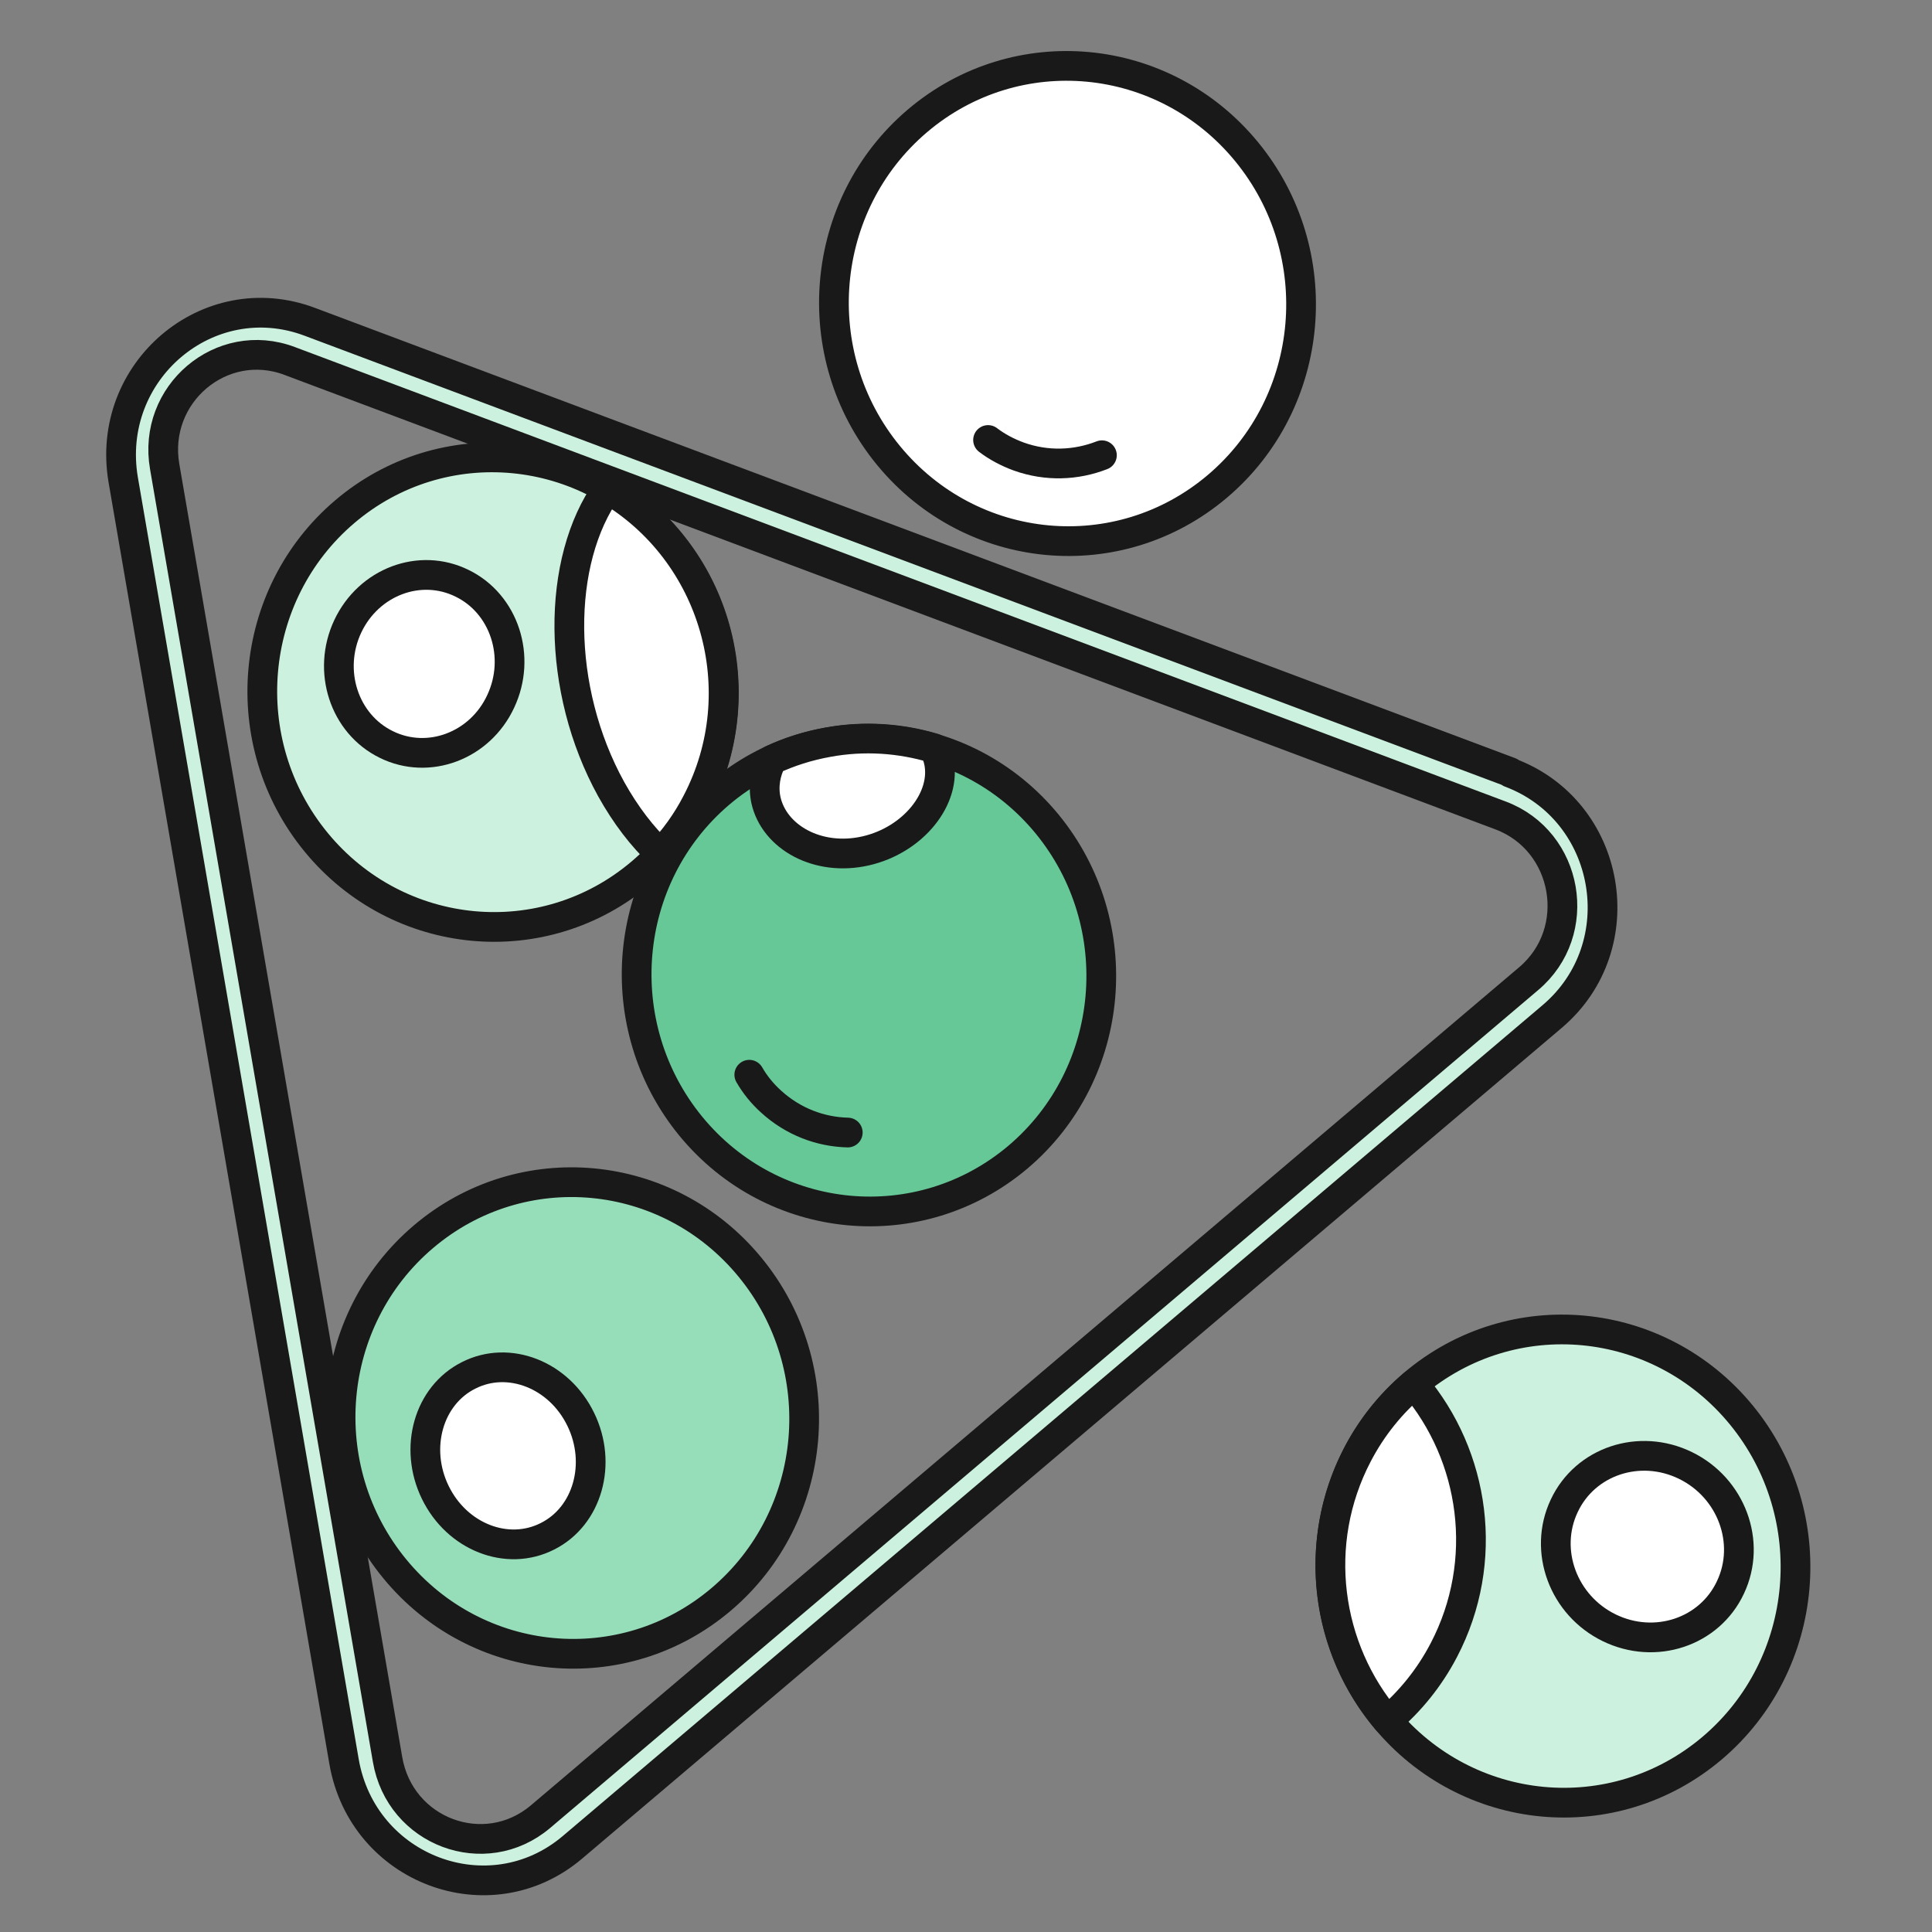 <?xml version="1.0" encoding="UTF-8"?> <svg xmlns="http://www.w3.org/2000/svg" width="65" height="65" viewBox="0 0 65 65" fill="none"><rect x="0" y="0" width="65" height="65" fill="#808080" stroke="none"/><g clip-path="url(#clip0_13_5339)"><path d="M50.807 25.978L10.42 10.826C7.003 9.543 3.524 12.495 4.146 16.147L11.575 59.266C12.205 62.907 16.471 64.512 19.257 62.153L52.226 34.195C55.011 31.827 54.225 27.28 50.809 25.997L50.807 25.978ZM51.43 32.926L18.182 61.122C16.31 62.702 13.454 61.64 13.038 59.19L5.541 15.702C5.116 13.262 7.453 11.283 9.741 12.143L50.486 27.435C52.773 28.296 53.302 31.346 51.43 32.926Z" fill="#CCF1DE" stroke="#191919" stroke-linecap="round" stroke-linejoin="round"></path><path d="M21.576 29.361C24.861 26.571 25.296 21.589 22.541 18.237C19.786 14.885 14.886 14.423 11.602 17.213C8.317 20.003 7.883 24.985 10.637 28.337C13.392 31.69 18.292 32.151 21.576 29.361Z" fill="#CCF1DE" stroke="#191919" stroke-linecap="round" stroke-linejoin="round"></path><path d="M20.438 16.451C18.705 18.873 18.706 23.187 20.564 26.552C21.048 27.422 21.61 28.152 22.218 28.725C22.691 28.221 23.101 27.659 23.437 27.01C25.411 23.243 24.057 18.569 20.428 16.443L20.438 16.451Z" fill="white" stroke="#191919" stroke-linecap="round" stroke-linejoin="round"></path><path d="M16.845 23.599C17.55 22.099 16.966 20.317 15.548 19.625C14.13 18.924 12.406 19.574 11.7 21.073C10.995 22.573 11.579 24.355 12.996 25.047C14.415 25.748 16.148 25.097 16.845 23.599Z" fill="white" stroke="#191919" stroke-linecap="round" stroke-linejoin="round"></path><path d="M57.608 58.81C60.918 55.999 61.358 50.988 58.581 47.6C55.805 44.222 50.877 43.755 47.558 46.567C44.248 49.379 43.807 54.39 46.584 57.777C49.361 61.155 54.289 61.623 57.608 58.81Z" fill="#CCF1DE" stroke="#191919" stroke-linecap="round" stroke-linejoin="round"></path><path d="M47.568 46.566C46.814 47.204 46.161 48.001 45.672 48.94C44.112 51.927 44.62 55.468 46.681 57.889C47.434 57.251 48.087 56.454 48.577 55.515C50.137 52.528 49.628 48.986 47.568 46.566Z" fill="white" stroke="#191919" stroke-linecap="round" stroke-linejoin="round"></path><path d="M58.22 53.404C58.933 51.894 58.251 50.057 56.706 49.304C55.161 48.55 53.331 49.156 52.626 50.664C51.913 52.174 52.595 54.011 54.14 54.765C55.685 55.518 57.515 54.913 58.22 53.404Z" fill="white" stroke="#191919" stroke-linecap="round" stroke-linejoin="round"></path><path d="M24.265 53.807C27.567 51.005 28 46.004 25.234 42.635C22.468 39.265 17.55 38.806 14.248 41.607C10.946 44.408 10.514 49.409 13.28 52.779C16.046 56.148 20.963 56.608 24.265 53.807Z" fill="#96DDB9" stroke="#191919" stroke-linecap="round" stroke-linejoin="round"></path><path d="M19.538 47.751C18.809 46.249 17.117 45.587 15.768 46.272C14.416 46.947 13.916 48.716 14.644 50.209C15.374 51.711 17.066 52.373 18.416 51.688C19.767 51.013 20.267 49.244 19.538 47.751Z" fill="white" stroke="#191919" stroke-linecap="round" stroke-linejoin="round"></path><path d="M34.255 38.924C37.565 36.113 37.996 31.102 35.229 27.723C32.453 24.345 27.526 23.887 24.215 26.689C20.905 29.501 20.474 34.511 23.241 37.89C26.017 41.268 30.944 41.726 34.255 38.924Z" fill="#66C797" stroke="#191919" stroke-linecap="round" stroke-linejoin="round"></path><path d="M27.84 24.973C27.178 25.093 26.552 25.293 25.971 25.564C25.749 25.984 25.671 26.454 25.768 26.914C26.044 28.165 27.513 28.993 29.12 28.628C30.727 28.264 31.859 26.849 31.583 25.599C31.548 25.452 31.495 25.307 31.425 25.174C30.296 24.836 29.074 24.744 27.84 24.973Z" fill="white" stroke="#191919" stroke-linecap="round" stroke-linejoin="round"></path><path d="M28.522 38.103C27.603 38.081 26.687 37.739 25.947 37.066C25.649 36.798 25.403 36.495 25.209 36.158" stroke="#191919" stroke-linecap="round" stroke-linejoin="round"></path><path d="M40.961 16.359C44.288 13.536 44.726 8.497 41.939 5.101C39.151 1.706 34.196 1.241 30.869 4.064C27.542 6.887 27.104 11.926 29.891 15.322C32.679 18.717 37.634 19.182 40.961 16.359Z" fill="white" stroke="#191919" stroke-linecap="round" stroke-linejoin="round"></path><path d="M37.073 15.316C36.203 15.656 35.218 15.698 34.274 15.359C33.898 15.221 33.544 15.034 33.242 14.803" stroke="#191919" stroke-linecap="round" stroke-linejoin="round"></path></g><defs><clipPath id="clip0_13_5339"><rect width="65" height="65" fill="white"></rect></clipPath></defs></svg> 